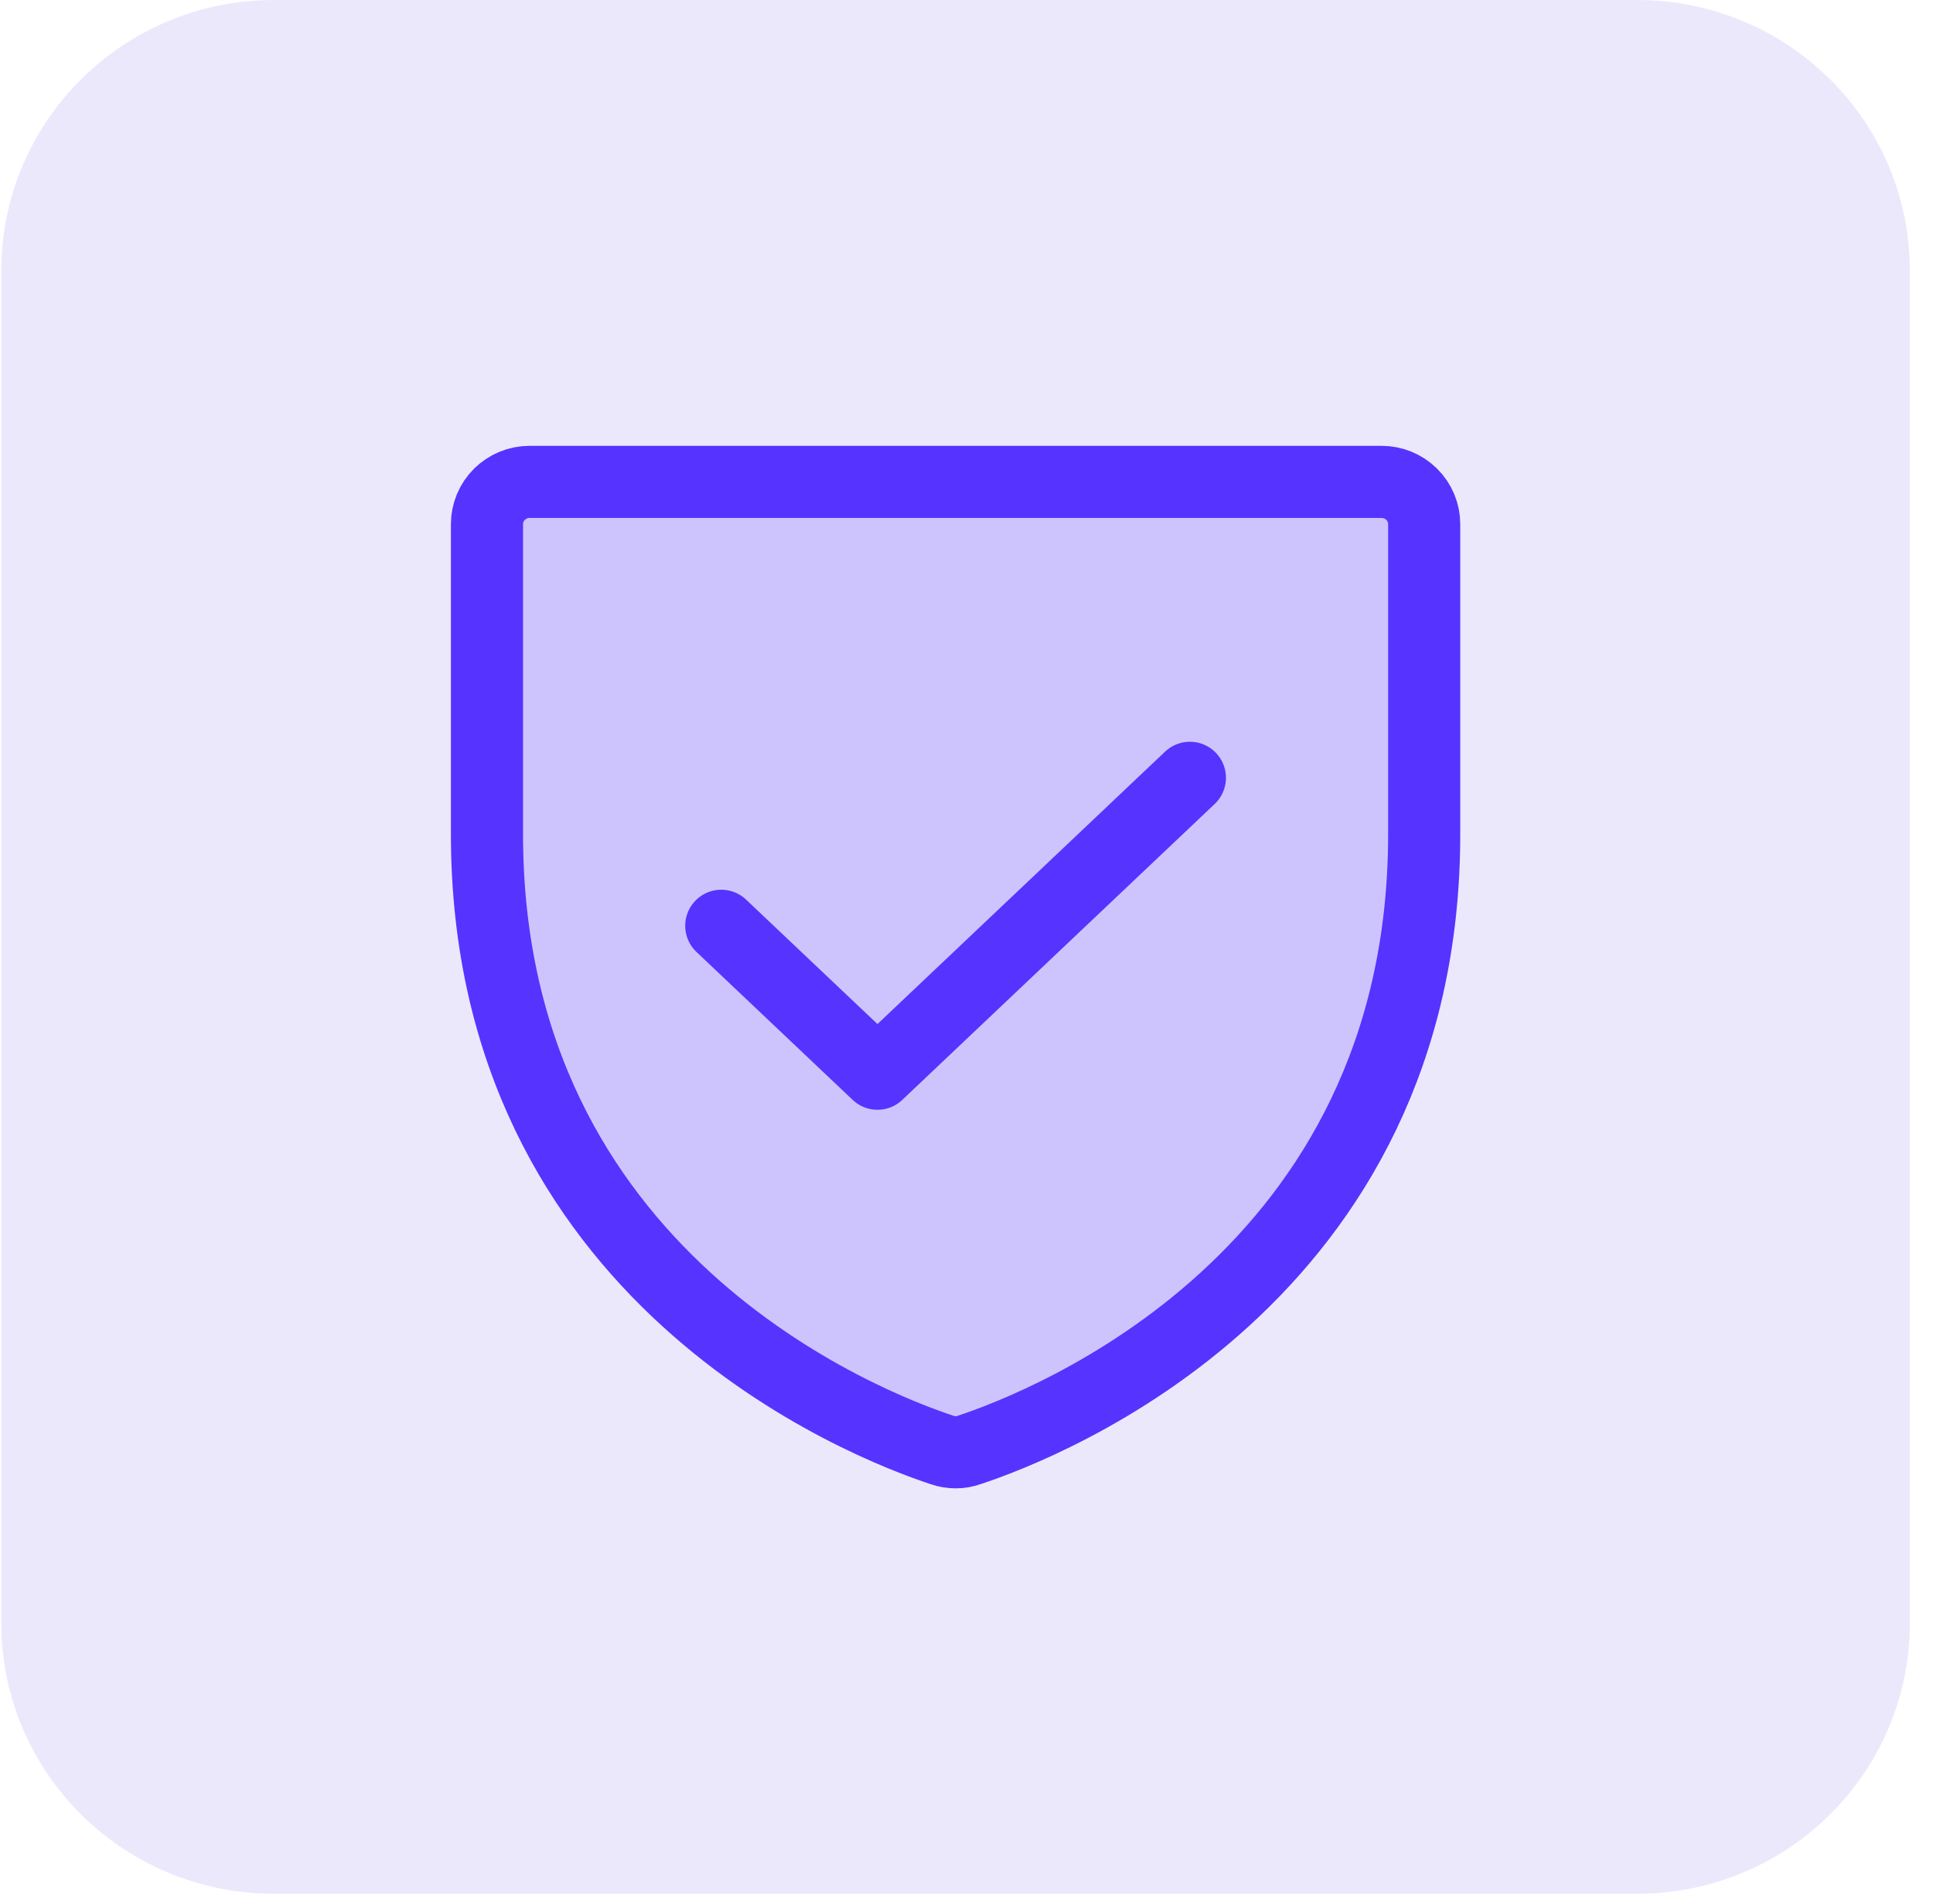 <svg width="67" height="66" viewBox="0 0 67 66" fill="none" xmlns="http://www.w3.org/2000/svg">
<g clip-path="url(#clip0_1236_106)">
<path d="M56.746 0H9.495C4.276 0 0.045 4.199 0.045 9.379V56.275C0.045 61.455 4.276 65.654 9.495 65.654H56.746C61.965 65.654 66.197 61.455 66.197 56.275V9.379C66.197 4.199 61.965 0 56.746 0Z" fill="#D1C5F9" fill-opacity="0.4"/>
<path opacity="0.2" d="M16.879 28.919V18.172C16.879 17.783 17.035 17.411 17.311 17.136C17.588 16.861 17.964 16.706 18.355 16.706H47.888C48.279 16.706 48.655 16.861 48.932 17.136C49.209 17.411 49.364 17.783 49.364 18.172V28.919C49.364 44.31 36.203 49.409 33.575 50.273C33.281 50.374 32.962 50.374 32.668 50.273C30.04 49.409 16.879 44.31 16.879 28.919Z" fill="#5733FF"/>
<path d="M16.879 28.919V18.172C16.879 17.783 17.035 17.411 17.311 17.136C17.588 16.861 17.964 16.706 18.355 16.706H47.888C48.279 16.706 48.655 16.861 48.932 17.136C49.209 17.411 49.364 17.783 49.364 18.172V28.919C49.364 44.31 36.203 49.409 33.575 50.273C33.281 50.374 32.962 50.374 32.668 50.273C30.04 49.409 16.879 44.31 16.879 28.919Z" stroke="#5733FF" stroke-width="2.5" stroke-linecap="round" stroke-linejoin="round"/>
<path d="M41.243 26.965L30.414 37.224L25 32.095" stroke="#5733FF" stroke-width="2.5" stroke-linecap="round" stroke-linejoin="round"/>
</g>
<defs>
<clipPath id="clip0_1236_106">
<rect width="66.152" height="65.654" fill="white" transform="translate(0.045)"/>
</clipPath>
</defs>
</svg>
